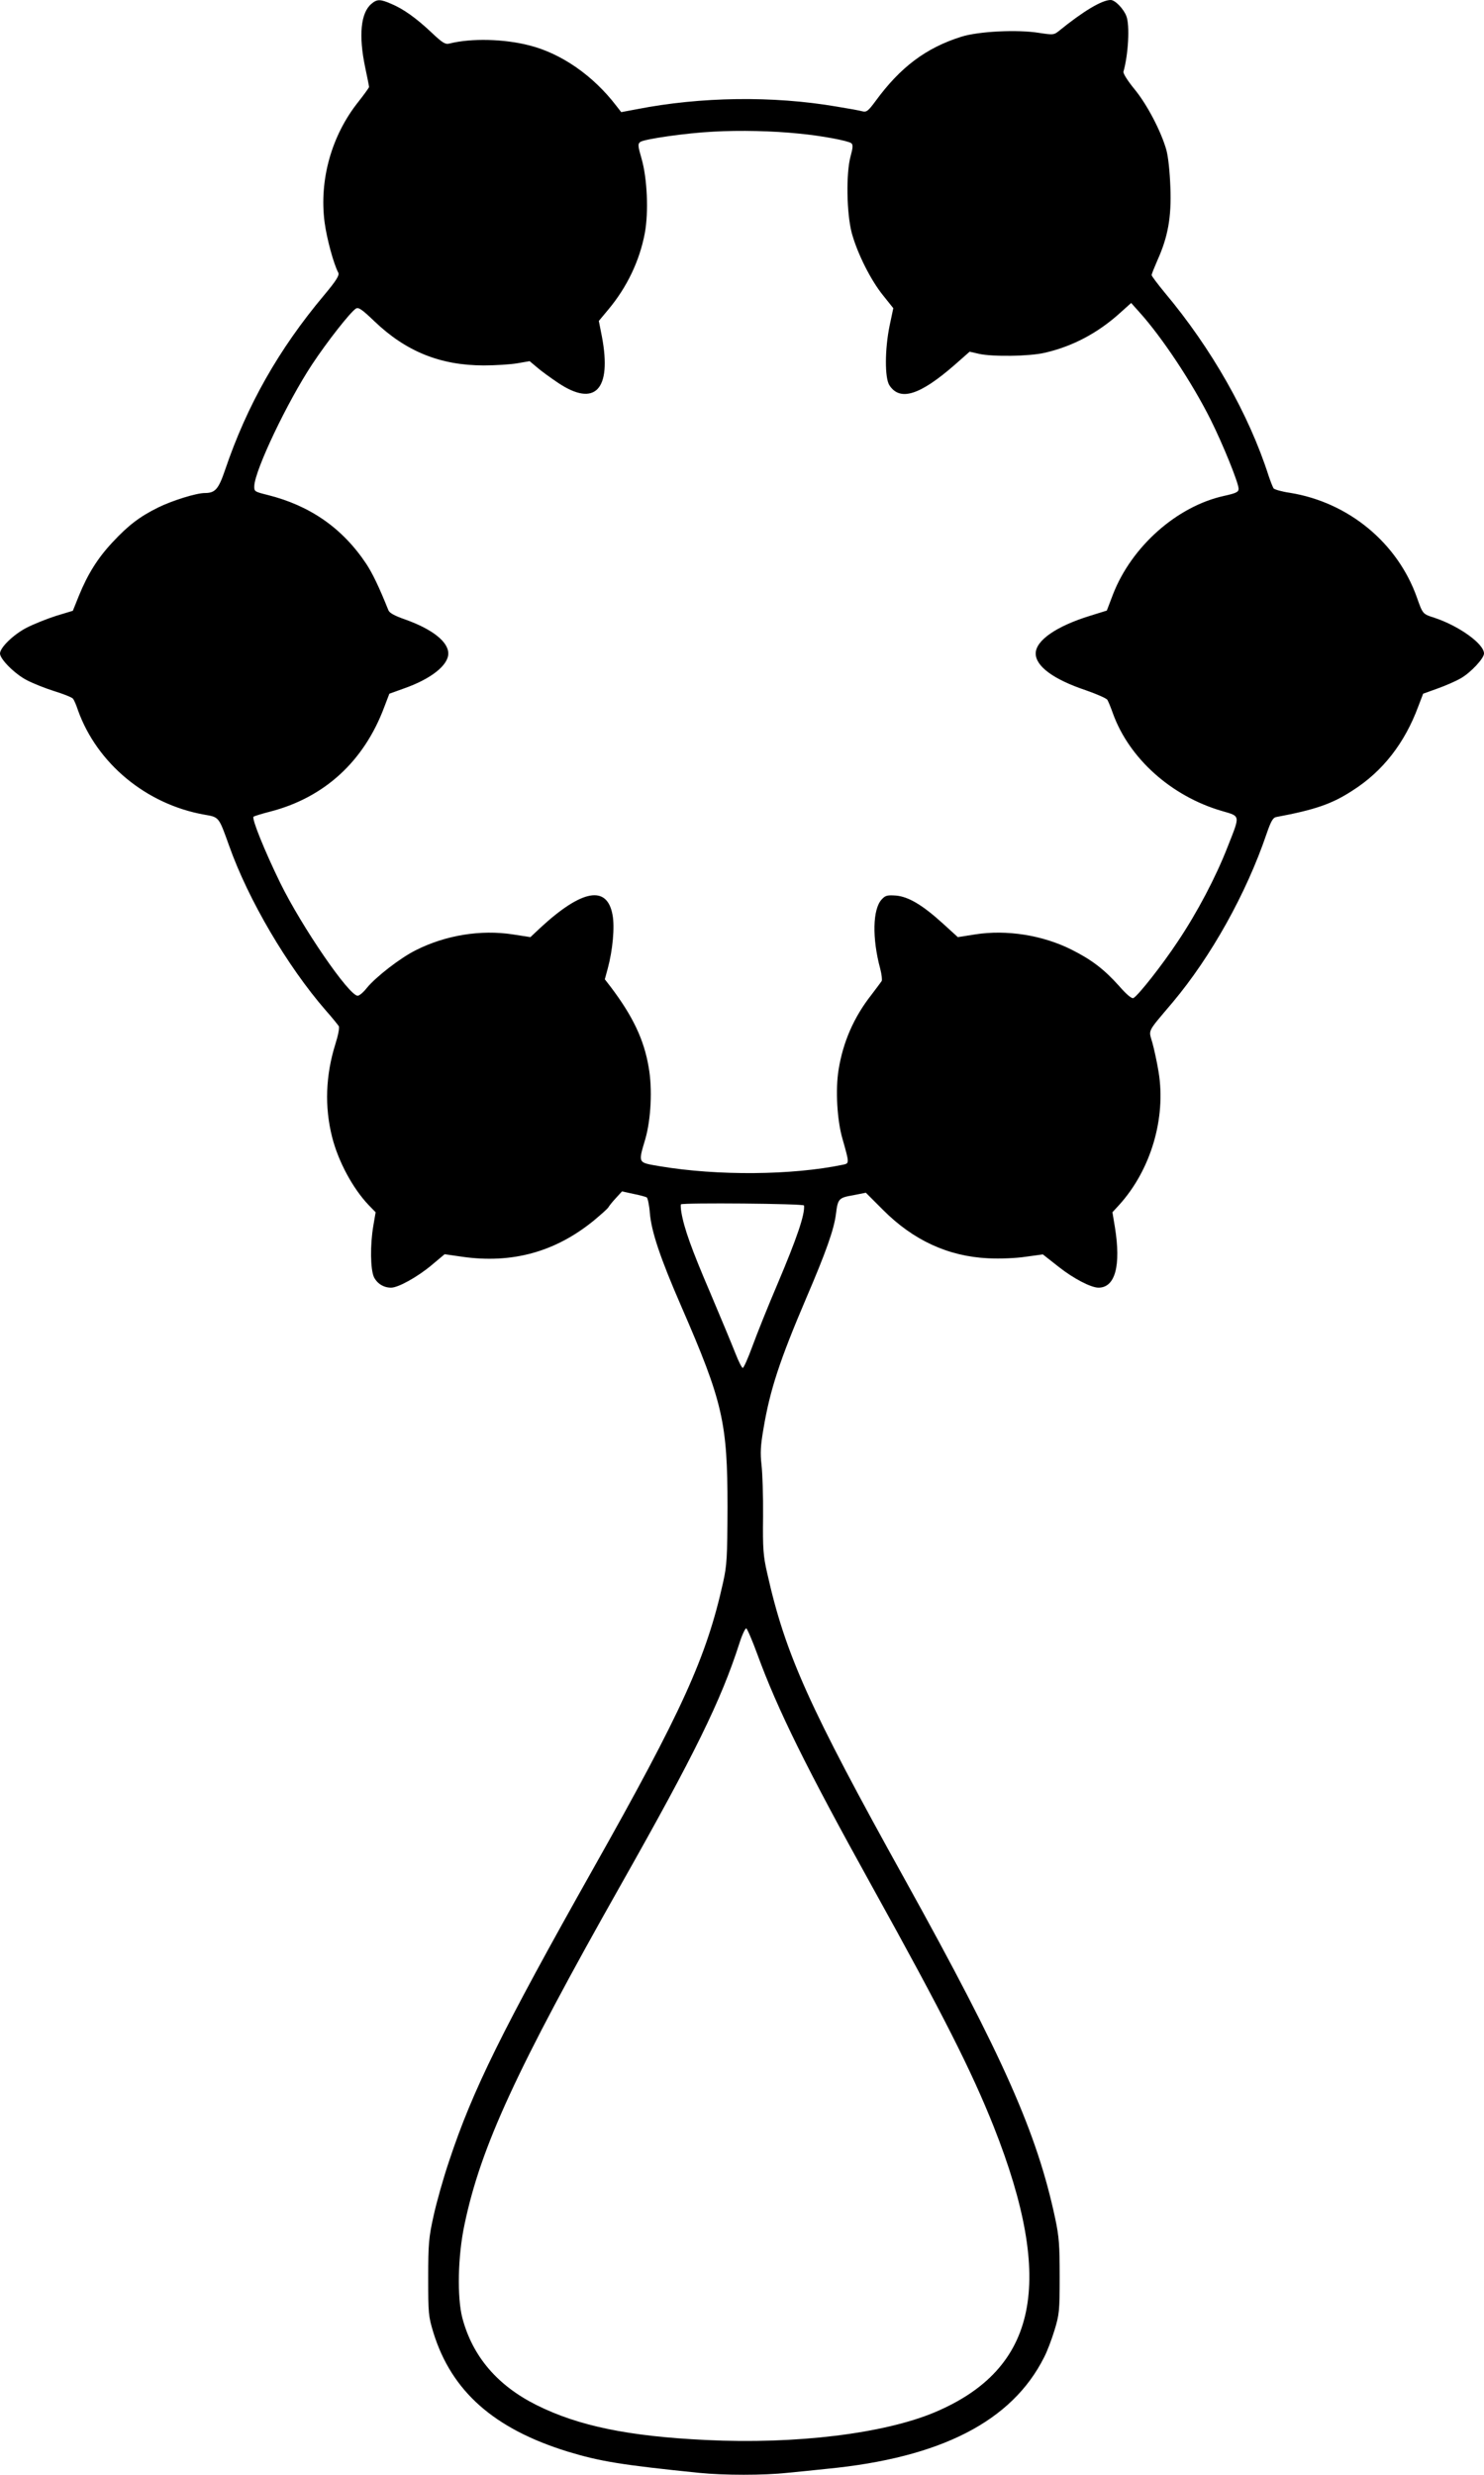 <?xml version="1.0" standalone="no"?>
<!DOCTYPE svg PUBLIC "-//W3C//DTD SVG 20010904//EN"
 "http://www.w3.org/TR/2001/REC-SVG-20010904/DTD/svg10.dtd">
<svg version="1.0" xmlns="http://www.w3.org/2000/svg"
 width="768pt" height="1280pt" viewBox="0 0 768 1280"
 preserveAspectRatio="xMidYMid meet">
<g transform="translate(0,1280) scale(0.1,-0.1)"
fill="#000000" stroke="none">
<path d="M1922 12780 c-55 -46 -67 -163 -32 -329 11 -52 20 -97 20 -101 0 -3
-25 -38 -55 -76 -139 -174 -204 -404 -175 -625 11 -82 46 -213 71 -260 6 -13
-11 -41 -74 -116 -235 -280 -399 -570 -512 -903 -34 -100 -51 -120 -105 -120
-44 0 -169 -39 -242 -75 -95 -47 -154 -92 -235 -179 -77 -82 -129 -165 -175
-278 l-31 -77 -86 -26 c-47 -15 -117 -43 -154 -62 -69 -36 -137 -103 -137
-133 0 -29 76 -105 137 -137 32 -17 97 -43 145 -58 48 -15 91 -32 96 -39 5 -6
17 -33 26 -61 99 -274 352 -484 651 -538 80 -14 76 -9 131 -162 99 -279 301
-622 499 -850 34 -38 64 -76 68 -82 5 -7 -3 -48 -17 -92 -51 -162 -57 -326
-17 -483 32 -126 107 -265 189 -351 l36 -37 -12 -70 c-17 -100 -15 -225 3
-265 17 -34 50 -55 89 -55 37 0 136 55 209 116 l68 57 90 -13 c258 -37 482 24
682 187 37 31 71 61 75 68 4 7 21 29 39 48 l32 35 59 -13 c32 -6 63 -15 69
-18 5 -4 13 -40 16 -80 8 -98 55 -236 162 -482 216 -496 240 -602 240 -1040
-1 -262 -3 -300 -23 -390 -86 -387 -212 -664 -672 -1480 -472 -838 -624 -1145
-745 -1510 -30 -88 -66 -216 -81 -285 -25 -112 -28 -145 -28 -320 0 -186 1
-199 27 -285 94 -303 313 -497 695 -615 168 -51 279 -69 680 -110 129 -13 335
-13 455 0 51 5 144 14 207 21 589 57 957 246 1123 576 15 28 39 91 54 140 25
82 27 100 27 278 0 162 -3 206 -23 300 -94 442 -267 832 -776 1750 -499 898
-621 1169 -715 1590 -20 87 -23 125 -21 290 1 105 -3 225 -8 268 -7 62 -5 100
10 187 34 203 85 356 221 675 103 240 144 356 154 435 10 80 14 85 89 98 l66
13 88 -88 c157 -158 338 -241 544 -251 63 -3 144 0 196 8 l88 12 84 -66 c75
-59 165 -106 204 -106 86 0 117 113 85 312 l-13 78 35 38 c164 181 243 449
204 687 -8 50 -23 118 -32 151 -20 71 -31 49 105 210 199 237 381 563 486 872
22 64 33 83 49 86 203 38 290 68 397 138 155 99 268 244 338 432 l26 68 75 27
c42 15 97 39 122 54 51 30 118 102 118 127 0 50 -130 143 -257 185 -60 19 -60
19 -90 104 -100 283 -354 493 -657 542 -42 6 -80 17 -85 23 -4 6 -16 36 -26
66 -102 318 -296 659 -537 946 -37 45 -68 86 -68 91 0 6 14 40 30 77 54 120
73 222 67 376 -3 81 -11 159 -21 195 -27 95 -99 234 -165 314 -36 44 -59 81
-57 90 25 87 34 240 15 288 -14 37 -58 83 -81 83 -45 0 -141 -57 -269 -161
-25 -20 -30 -20 -102 -9 -112 18 -313 8 -402 -20 -184 -58 -316 -158 -444
-333 -37 -50 -46 -58 -67 -53 -13 4 -74 15 -136 25 -328 56 -701 51 -1033 -14
l-80 -15 -25 32 c-119 156 -284 271 -450 313 -131 34 -301 38 -413 10 -22 -6
-36 2 -94 57 -80 75 -144 121 -208 148 -57 25 -74 25 -103 0z m2213 -671 c117
-11 255 -37 271 -50 9 -7 8 -24 -4 -67 -24 -87 -21 -294 6 -397 29 -106 98
-244 163 -324 l52 -65 -19 -90 c-25 -121 -26 -271 -1 -309 55 -84 158 -51 339
107 l76 67 48 -11 c71 -16 261 -13 339 5 146 33 277 103 391 206 l58 52 42
-47 c116 -128 273 -364 369 -556 64 -128 145 -328 145 -358 0 -17 -13 -23 -76
-37 -244 -54 -478 -262 -574 -509 l-32 -84 -87 -27 c-175 -54 -281 -128 -281
-195 0 -66 92 -134 259 -190 57 -20 108 -42 112 -50 5 -8 18 -40 29 -71 84
-232 302 -427 562 -503 99 -29 97 -19 32 -184 -61 -157 -157 -340 -259 -492
-80 -121 -203 -277 -229 -292 -8 -5 -36 18 -75 63 -78 87 -143 136 -247 188
-148 74 -335 104 -498 78 l-89 -14 -78 71 c-106 96 -177 138 -242 144 -45 3
-55 1 -74 -20 -47 -50 -50 -201 -8 -357 8 -30 11 -59 8 -65 -4 -6 -28 -38 -53
-71 -92 -117 -147 -245 -170 -387 -17 -103 -8 -262 20 -358 36 -127 36 -127 3
-134 -264 -55 -649 -58 -948 -8 -116 20 -113 13 -75 142 29 102 37 259 17 370
-24 143 -82 264 -196 415 l-31 40 15 55 c26 96 37 216 25 278 -28 156 -159
132 -375 -68 l-50 -47 -90 14 c-167 26 -350 -4 -504 -82 -80 -40 -205 -137
-252 -194 -18 -23 -39 -41 -48 -41 -45 0 -289 356 -401 584 -81 166 -148 332
-138 342 4 3 42 15 85 26 281 72 487 260 592 542 l26 68 75 27 c140 49 230
120 230 181 0 61 -83 126 -223 176 -55 19 -82 34 -87 48 -49 122 -82 190 -114
239 -123 185 -291 302 -511 357 -68 17 -70 18 -69 47 4 84 171 434 299 628 78
118 199 272 227 289 14 8 31 -4 96 -66 163 -156 341 -228 566 -228 60 0 138 5
173 11 l64 11 37 -31 c20 -18 70 -54 110 -81 191 -128 279 -36 227 239 l-16
81 50 60 c96 115 161 251 188 394 20 107 13 283 -17 386 -19 66 -20 76 -6 86
21 15 238 46 376 53 139 8 309 4 445 -10z m26 -5544 c5 -46 -36 -167 -139
-410 -47 -110 -104 -252 -127 -315 -23 -63 -46 -115 -51 -115 -5 0 -22 34 -38
75 -16 41 -75 183 -131 315 -97 226 -135 333 -149 416 -3 19 -4 37 -2 40 10 9
636 4 637 -6z m-242 -2320 c105 -287 252 -585 593 -1200 371 -669 516 -956
631 -1245 319 -806 227 -1251 -304 -1476 -263 -111 -720 -167 -1186 -144 -401
19 -661 73 -877 181 -202 101 -330 251 -383 449 -28 106 -24 322 11 485 84
401 267 798 811 1760 379 670 516 949 611 1244 14 45 31 80 36 79 5 -2 31 -62
57 -133z"/>
</g>
</svg>

